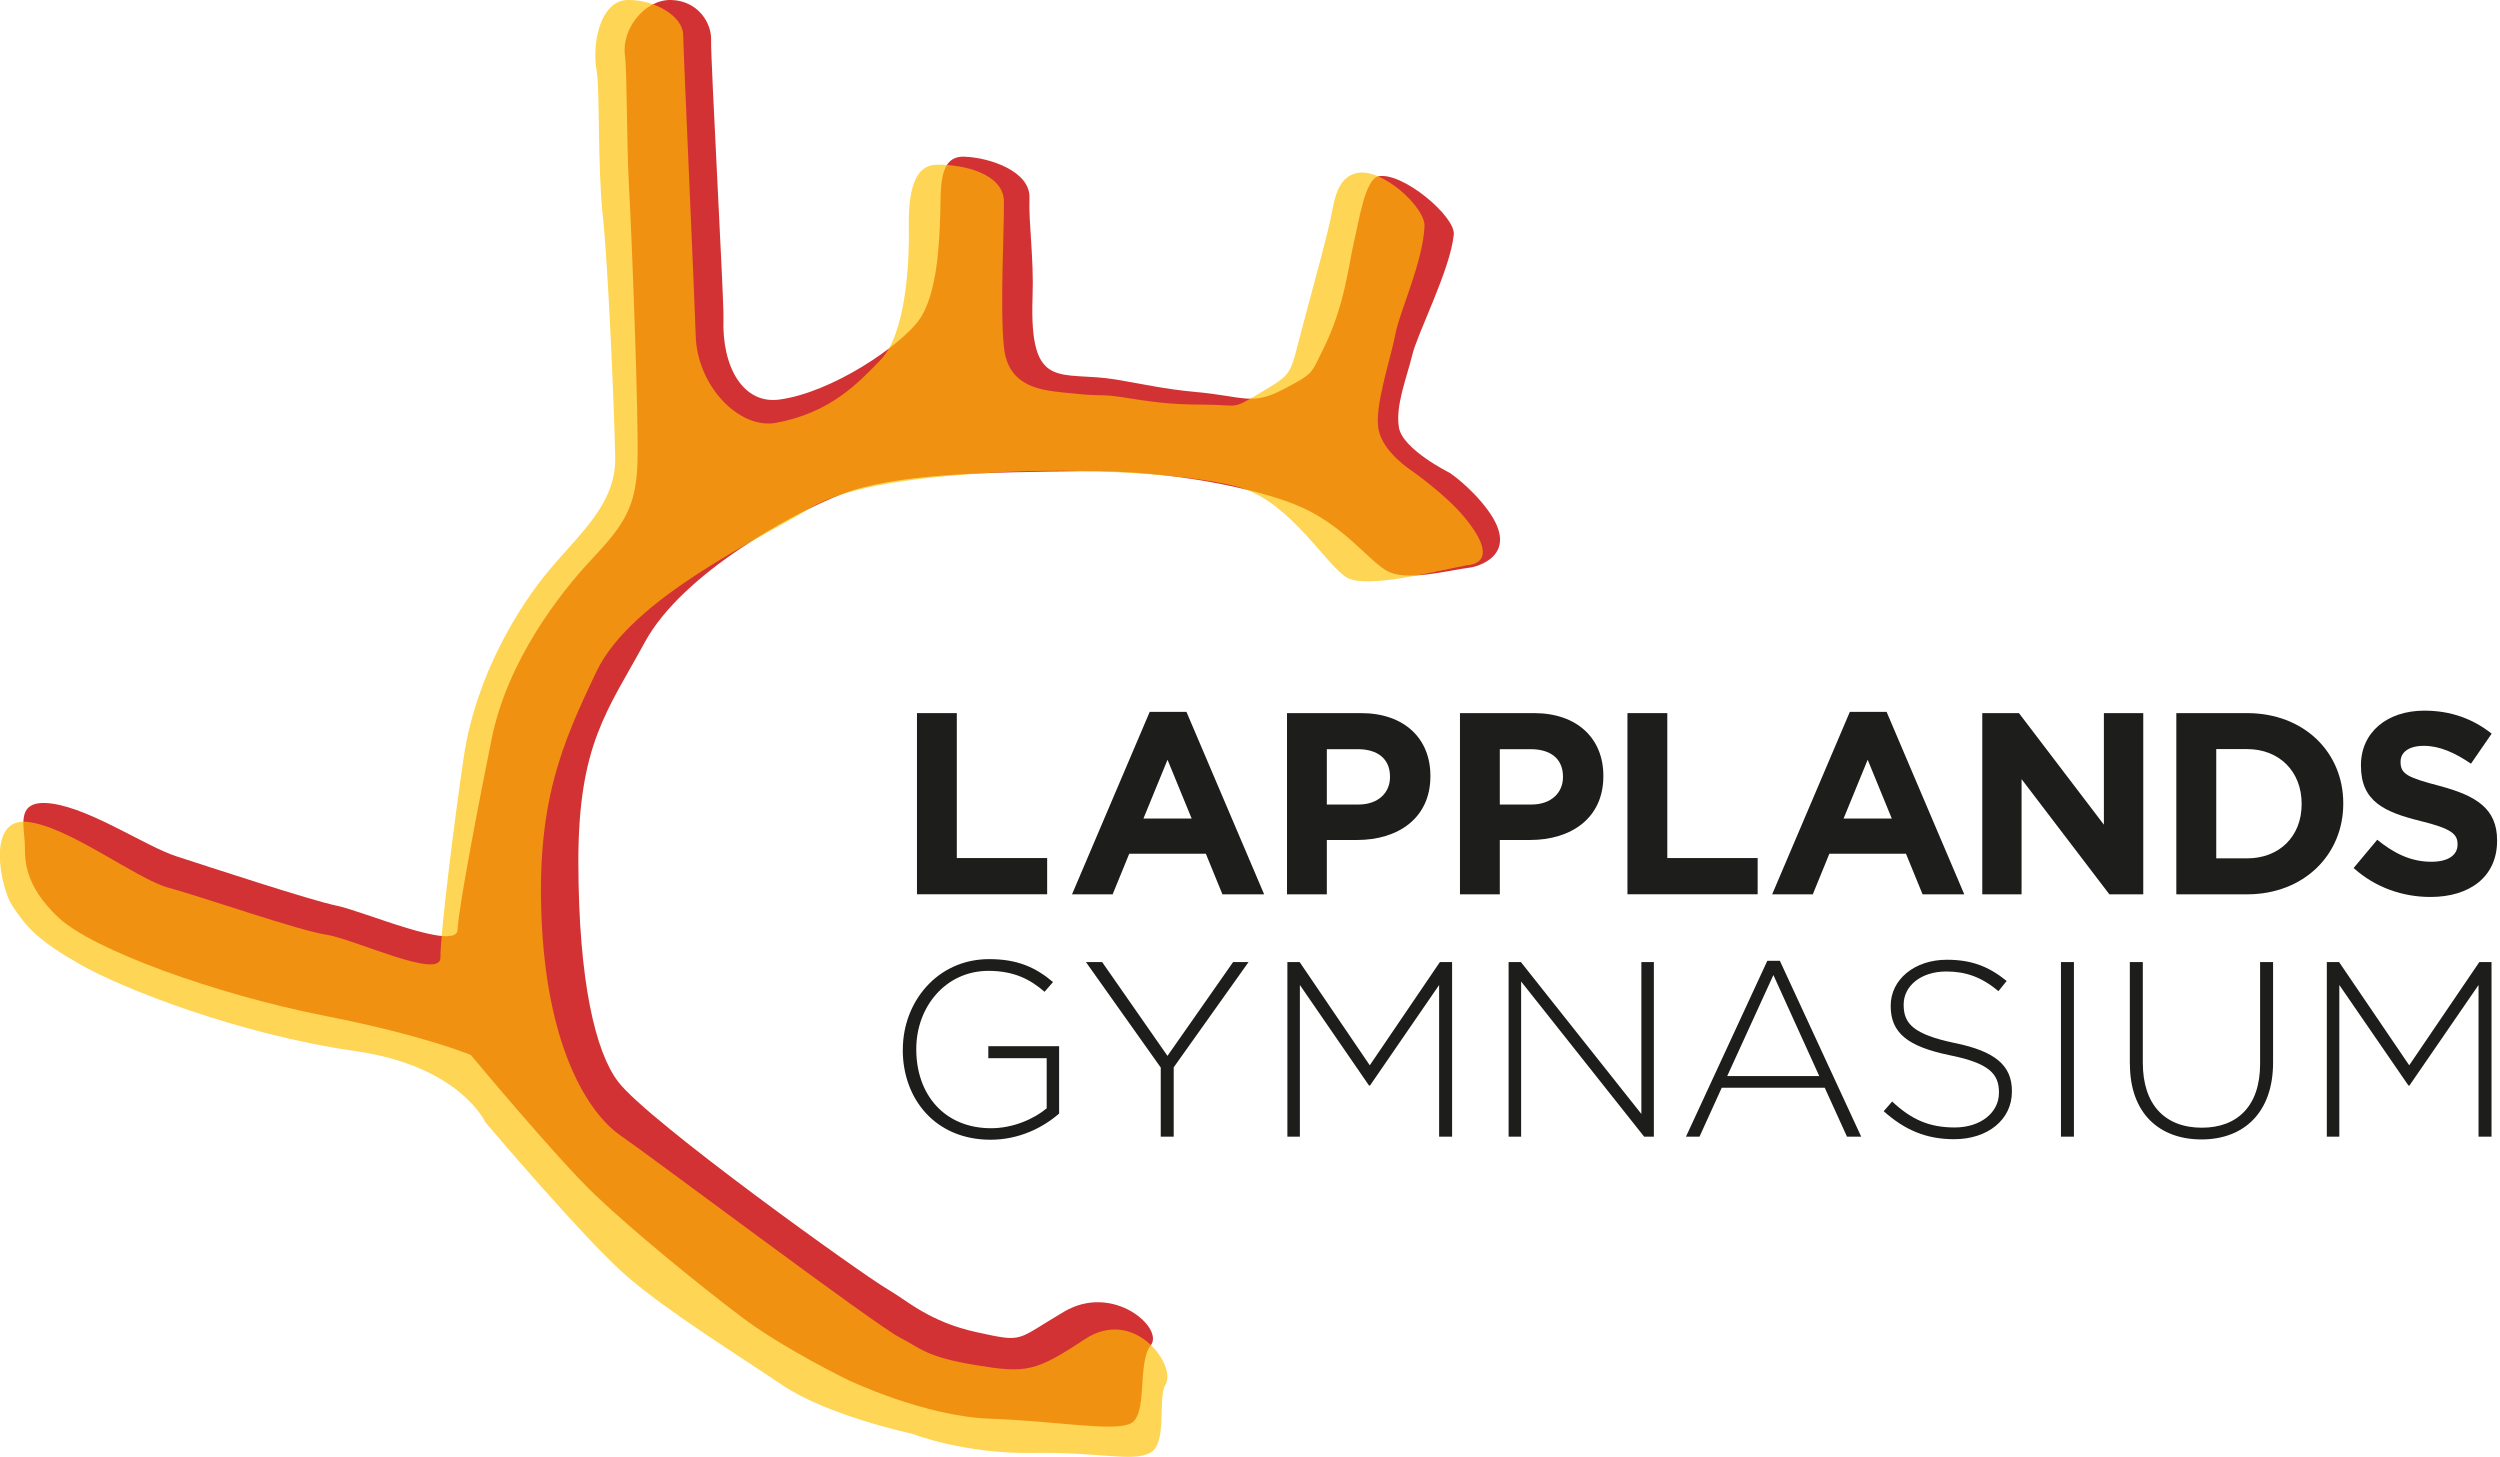 <svg width="151" height="88" viewBox="0 0 151 88" fill="none" xmlns="http://www.w3.org/2000/svg">
	<style>
		.text {
			fill: #1D1D1B;
		}

		.symbol {
			fill: #FDC100;
		}

		.shadow {
			fill: #CD1719;
		}
	</style>
	<g clip-path="url(#clip0_338_1151)">
		<path class="text" d="M55.385 43.072H57.791V51.826H63.248V54.014H55.385V43.067V43.072Z" fill="#1D1D1B" />
		<path class="text" d="M69.442 42.997H71.662L76.354 54.018H73.835L72.833 51.565H68.206L67.203 54.018H64.75L69.442 42.997ZM71.975 49.438L70.519 45.889L69.064 49.438H71.975Z" fill="#1D1D1B" />
		<path class="text" d="M77.735 43.072H82.207C84.819 43.072 86.396 44.606 86.396 46.854V46.887C86.396 49.434 84.427 50.735 81.969 50.735H80.141V54.018H77.735V43.072ZM82.049 48.594C83.252 48.594 83.956 47.876 83.956 46.938V46.906C83.956 45.828 83.205 45.25 82.002 45.25H80.141V48.594H82.049Z" fill="#1D1D1B" />
		<path class="text" d="M88.182 43.072H92.655C95.266 43.072 96.843 44.606 96.843 46.854V46.887C96.843 49.434 94.875 50.735 92.417 50.735H90.588V54.018H88.182V43.072ZM92.496 48.594C93.699 48.594 94.404 47.876 94.404 46.938V46.906C94.404 45.828 93.653 45.25 92.449 45.25H90.588V48.594H92.496Z" fill="#1D1D1B" />
		<path class="text" d="M98.298 43.072H100.705V51.826H106.162V54.014H98.298V43.067V43.072Z" fill="#1D1D1B" />
		<path class="text" d="M111.73 42.997H113.95L118.642 54.018H116.124L115.121 51.565H110.494L109.492 54.018H107.038L111.73 42.997ZM114.263 49.438L112.808 45.889L111.353 49.438H114.263Z" fill="#1D1D1B" />
		<path class="text" d="M119.724 43.072H121.944L127.075 49.811V43.072H129.453V54.018H127.406L122.103 47.06V54.018H119.729V43.072H119.724Z" fill="#1D1D1B" />
		<path class="text" d="M131.45 43.072H135.717C139.159 43.072 141.533 45.432 141.533 48.515V48.547C141.533 51.626 139.155 54.018 135.717 54.018H131.45V43.072ZM133.861 45.245V51.845H135.722C137.676 51.845 139.019 50.516 139.019 48.575V48.543C139.019 46.602 137.676 45.245 135.722 45.245H133.861Z" fill="#1D1D1B" />
		<path class="text" d="M142.163 52.423L143.585 50.721C144.588 51.532 145.6 52.05 146.855 52.05C147.858 52.05 148.436 51.658 148.436 51.019V50.987C148.436 50.376 148.063 50.049 146.23 49.597C144.01 49.051 142.601 48.407 142.601 46.253V46.22C142.601 44.233 144.182 42.923 146.43 42.923C148.039 42.923 149.369 43.422 150.497 44.312L149.247 46.127C148.263 45.455 147.34 45.049 146.402 45.049C145.465 45.049 144.994 45.455 144.994 46.001V46.033C144.994 46.77 145.465 46.971 147.354 47.47C149.574 48.062 150.824 48.846 150.824 50.753V50.786C150.824 52.959 149.168 54.177 146.803 54.177C145.129 54.177 143.473 53.612 142.158 52.428L142.163 52.423Z" fill="#1D1D1B" />
		<path class="text" d="M54.531 63.411V63.383C54.531 60.534 56.597 57.931 59.746 57.931C61.462 57.931 62.549 58.43 63.603 59.316L63.09 59.904C62.26 59.181 61.28 58.64 59.699 58.64C57.124 58.64 55.343 60.809 55.343 63.355V63.383C55.343 66.112 57.045 68.145 59.862 68.145C61.187 68.145 62.455 67.586 63.22 66.942V63.915H59.694V63.192H63.971V67.259C63.006 68.103 61.56 68.84 59.83 68.84C56.499 68.84 54.527 66.382 54.527 63.416L54.531 63.411Z" fill="#1D1D1B" />
		<path class="text" d="M70.109 64.48L65.59 58.109H66.569L70.515 63.775L74.479 58.109H75.412L70.892 64.466V68.654H70.109V64.48Z" fill="#1D1D1B" />
		<path class="text" d="M77.763 58.109H78.499L82.734 64.344L86.969 58.109H87.706V68.654H86.923V59.494L82.748 65.566H82.688L78.513 59.494V68.654H77.758V58.109H77.763Z" fill="#1D1D1B" />
		<path class="text" d="M91.125 58.109H91.862L99.138 67.283V58.109H99.893V68.654H99.305L91.876 59.284V68.654H91.12V58.109H91.125Z" fill="#1D1D1B" />
		<path class="text" d="M106.749 58.034H107.505L112.416 68.654H111.558L110.215 65.701H103.993L102.65 68.654H101.833L106.745 58.034H106.749ZM109.883 64.993L107.113 58.892L104.324 64.993H109.883Z" fill="#1D1D1B" />
		<path class="text" d="M113.773 67.119L114.286 66.532C115.448 67.618 116.516 68.099 118.069 68.099C119.622 68.099 120.737 67.208 120.737 66.005V65.977C120.737 64.862 120.149 64.214 117.752 63.733C115.205 63.206 114.198 62.376 114.198 60.767V60.739C114.198 59.172 115.629 57.969 117.588 57.969C119.109 57.969 120.135 58.388 121.203 59.251L120.704 59.867C119.692 59.009 118.717 58.678 117.556 58.678C115.989 58.678 114.981 59.582 114.981 60.664V60.692C114.981 61.821 115.555 62.469 118.055 62.996C120.513 63.495 121.52 64.354 121.52 65.902V65.93C121.52 67.632 120.06 68.808 118.027 68.808C116.338 68.808 115.042 68.248 113.778 67.119H113.773Z" fill="#1D1D1B" />
		<path class="text" d="M124.482 58.109H125.265V68.654H124.482V58.109Z" fill="#1D1D1B" />
		<path class="text" d="M128.642 64.27V58.109H129.426V64.195C129.426 66.709 130.75 68.113 132.998 68.113C135.12 68.113 136.51 66.816 136.51 64.27V58.109H137.294V64.181C137.294 67.194 135.531 68.822 132.97 68.822C130.41 68.822 128.647 67.227 128.647 64.27H128.642Z" fill="#1D1D1B" />
		<path class="text" d="M140.544 58.109H141.281L145.516 64.344L149.751 58.109H150.488V68.654H149.704V59.494L145.53 65.566H145.47L141.295 59.494V68.654H140.54V58.109H140.544Z" fill="#1D1D1B" />
		<g opacity="0.88">
			<path class="shadow" d="M51.29 83.383C51.29 83.383 47.367 81.489 44.788 79.544C42.209 77.599 38.226 74.349 35.922 72.147C33.613 69.946 28.441 63.724 28.441 63.724C28.441 63.724 25.661 62.544 19.635 61.359C12.929 60.035 5.587 57.348 3.535 55.422C1.483 53.496 1.506 51.952 1.506 51.159C1.506 49.965 0.812 48.198 3.181 48.543C5.55 48.892 8.815 51.122 10.648 51.719C12.481 52.311 18.777 54.387 20.358 54.709C21.935 55.03 27.592 57.484 27.639 56.159C27.685 54.834 29.015 47.997 29.696 44.625C30.656 39.891 33.809 35.838 35.735 33.786C37.662 31.734 38.413 30.647 38.501 27.998C38.59 25.349 38.161 14.314 37.998 11.394C37.834 8.474 37.886 4.426 37.746 3.344C37.536 1.716 38.972 -0.056 40.558 1.03997e-05C42.144 0.056 42.988 1.367 42.951 2.425C42.913 3.484 43.734 18.171 43.697 19.23C43.59 22.229 44.923 24.416 47.055 24.136C50.25 23.716 54.396 20.876 55.511 19.328C56.625 17.774 56.737 14.603 56.789 13.017C56.845 11.431 56.649 9.407 58.239 9.463C59.825 9.519 62.236 10.363 62.18 11.949C62.124 13.535 62.451 15.545 62.367 17.924C62.161 23.744 64.041 22.364 67.404 22.924C68.99 23.189 70.356 23.506 72.166 23.67C75.109 23.931 75.603 24.519 77.492 23.525C79.381 22.532 79.166 22.606 79.917 21.1C81.223 18.488 81.461 15.979 81.769 14.668C82.081 13.353 82.454 10.778 83.28 10.643C84.745 10.401 87.916 13.078 87.809 14.165C87.604 16.277 85.603 20.148 85.295 21.459C84.982 22.774 84.273 24.486 84.493 25.815C84.712 27.149 87.576 28.567 87.576 28.567C87.576 28.567 88.821 29.406 89.833 30.768C91.997 33.674 88.919 34.262 88.891 34.266C87.296 34.476 84.889 35.157 83.719 34.453C82.552 33.749 81.037 31.58 78.164 30.447C75.934 29.57 70.939 28.39 65.375 28.46C59.811 28.53 54.149 28.562 50.791 29.868C47.913 30.988 41.225 34.611 38.958 38.772C36.691 42.932 34.919 44.956 34.933 52.106C34.947 59.256 35.959 63.542 37.344 65.347C39.21 67.772 52.195 77.054 53.589 77.856C54.76 78.528 56.112 79.838 59.004 80.468C61.896 81.097 61.299 80.971 64.274 79.222C67.25 77.473 70.333 80.23 69.503 81.261C68.672 82.291 69.353 85.491 68.276 85.985C67.199 86.48 63.78 85.827 59.811 85.691C55.842 85.551 51.285 83.378 51.285 83.378" fill="#CD1719" />
		</g>
		<g opacity="0.67">
			<path class="symbol" d="M55.082 86.596C55.082 86.596 50.026 85.528 47.242 83.653C44.457 81.774 40.418 79.274 37.904 77.119C35.39 74.964 29.313 67.782 29.313 67.782C29.313 67.782 27.788 64.391 21.468 63.486C14.435 62.479 7.388 59.708 4.851 58.258C2.239 56.765 1.618 56.019 0.742 54.709C0.051 53.678 -0.863 49.406 1.618 49.639C4.1 49.872 8.251 53.104 10.186 53.622C12.122 54.139 18.04 56.206 19.696 56.453C21.352 56.7 26.627 59.214 26.603 57.843C26.58 56.467 27.48 49.284 28.007 45.749C28.744 40.782 31.347 36.594 33.236 34.359C35.124 32.126 37.205 30.386 37.158 27.639C37.111 24.887 36.738 16.095 36.412 13.073C36.085 10.051 36.239 5.415 36.039 4.296C35.735 2.621 36.258 0.033 37.904 -1.53281e-05C39.555 -0.028 41.244 0.989 41.262 2.089C41.281 3.19 41.999 19.104 42.018 20.204C42.074 23.32 44.667 25.946 46.864 25.54C50.157 24.934 51.836 23.143 53.211 21.711C54.746 20.116 54.923 15.657 54.895 14.006C54.867 12.355 54.923 9.976 56.574 9.948C58.225 9.92 60.608 10.503 60.636 12.154C60.664 13.805 60.389 18.497 60.636 20.96C60.888 23.474 63.043 23.576 64.41 23.726C66.676 23.977 66.35 23.782 67.679 23.977C69.335 24.225 70.398 24.439 72.669 24.439C74.941 24.439 74.283 24.817 76.191 23.684C78.098 22.55 77.903 22.653 78.607 19.976C79.381 17.042 80.225 14.076 80.472 12.695C80.724 11.315 81.116 10.643 81.965 10.452C83.471 10.121 86.092 12.523 86.041 13.656C85.943 15.857 84.53 18.819 84.278 20.195C84.026 21.576 82.972 24.612 83.271 25.983C83.569 27.354 85.248 28.418 85.248 28.418C85.248 28.418 87.31 29.863 88.434 31.221C90.836 34.117 88.653 34.131 88.62 34.136C86.974 34.439 82.65 35.572 81.4 34.91C80.15 34.243 78.098 30.512 75.053 29.495C72.688 28.707 65.515 28.184 59.741 28.562C56.192 28.791 51.29 29.21 48.804 30.764C46.08 32.461 38.17 36.09 36.043 40.53C33.921 44.97 32.331 48.575 32.736 55.996C33.142 63.416 35.549 67.259 37.498 68.598C39.448 69.941 52.866 80.034 54.359 80.794C55.609 81.428 55.903 81.956 58.939 82.454C61.975 82.954 62.535 82.865 65.524 80.887C68.519 78.91 71.102 82.478 70.389 83.648C69.904 84.446 70.547 87.189 69.456 87.757C68.365 88.326 66.485 87.688 62.362 87.757C58.234 87.827 55.077 86.596 55.077 86.596" fill="#FDC100" />
		</g>
	</g>
	<defs>
		<clipPath id="clip0_338_1151">
			<rect width="150.824" height="88" fill="white" />
		</clipPath>
	</defs>
</svg>
